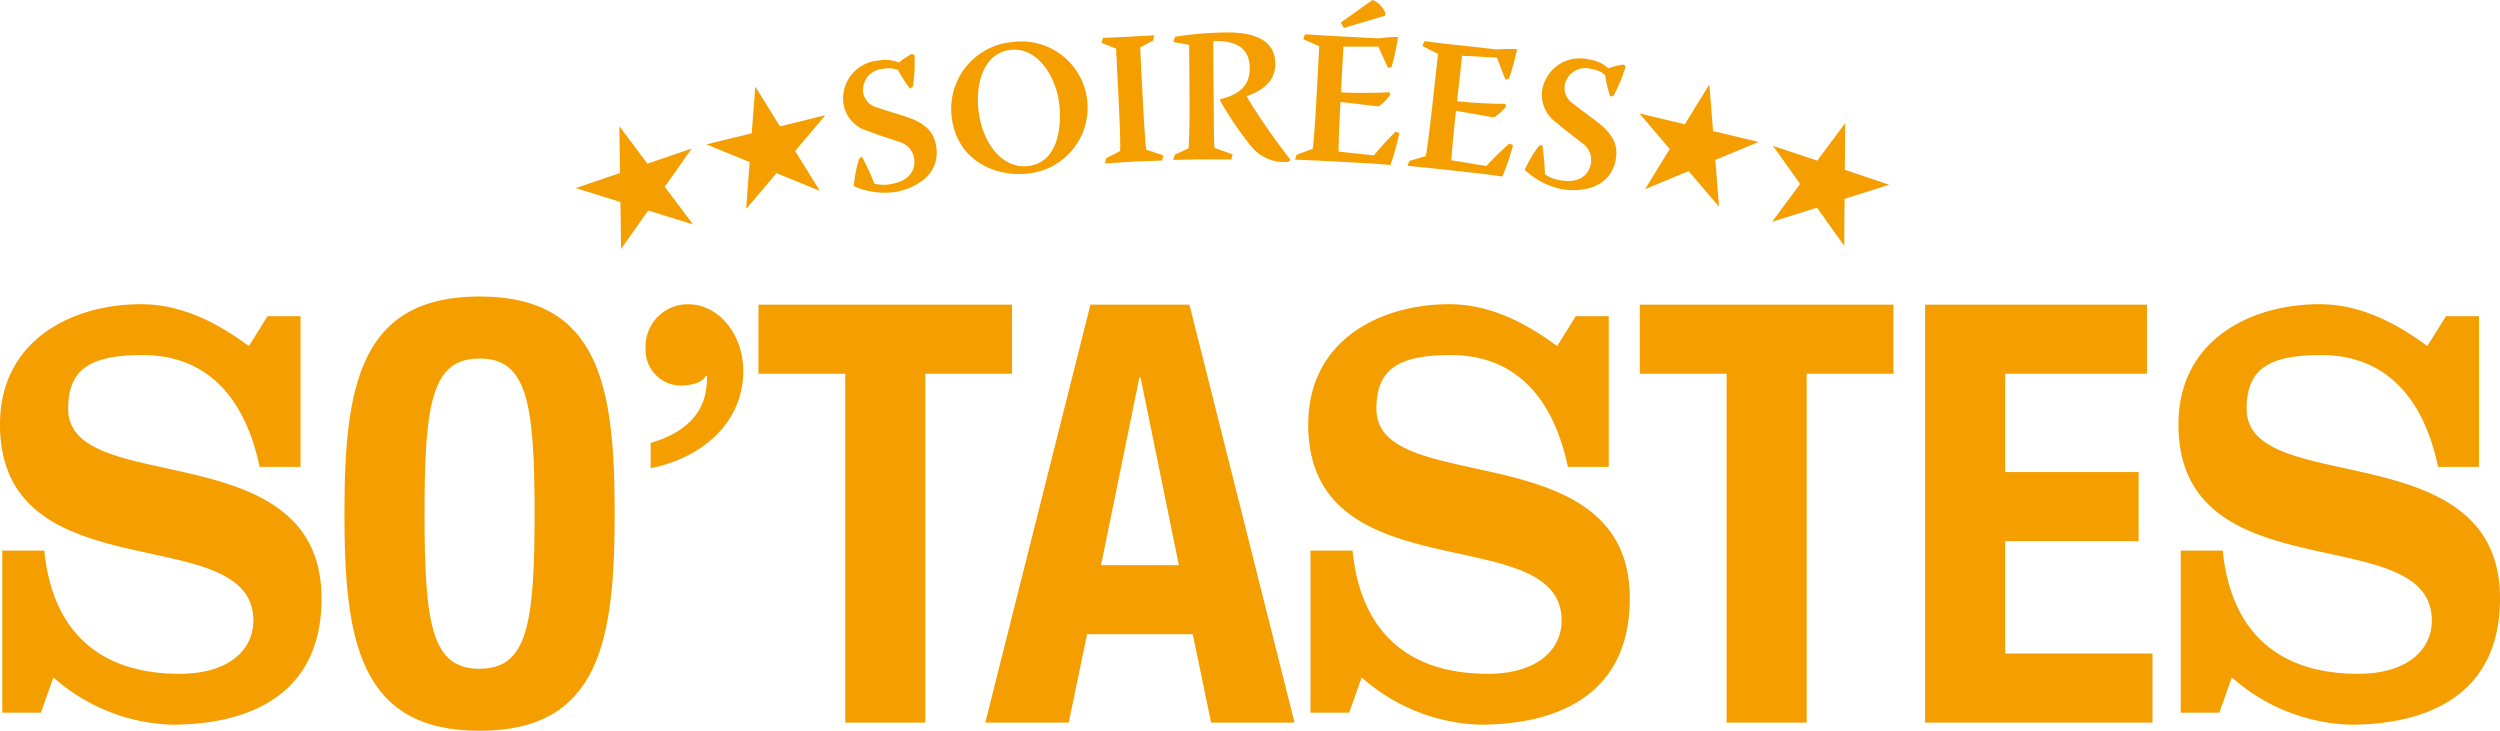 <svg xmlns="http://www.w3.org/2000/svg" width="234.157" height="68.445" viewBox="0 0 234.157 68.445"><g id="Groupe_12" data-name="Groupe 12" transform="translate(-60.416 -538.702)"><g id="Groupe_10" data-name="Groupe 10" transform="translate(114.344 538.702)"><path id="Trac&#xE9;_40" data-name="Trac&#xE9; 40" d="M180.088,564.633l-2.528,3.586,2.643,3.524-4.2-1.3-2.537,3.6-.061-4.4-4.183-1.3,4.14-1.412-.054-4.383,2.627,3.506Z" transform="translate(-169.223 -550.726)" fill="#f49e00"></path><path id="Trac&#xE9;_41" data-name="Trac&#xE9; 41" d="M205.049,557.749l-2.832,3.349,2.322,3.743-4.068-1.666-2.844,3.36.328-4.393-4.052-1.661,4.249-1.041.333-4.37,2.309,3.723Z" transform="translate(-181.67 -546.958)" fill="#f49e00"></path><path id="Trac&#xE9;_42" data-name="Trac&#xE9; 42" d="M223.054,549.513a3.211,3.211,0,0,1,1.9.194,6.474,6.474,0,0,1,1.215-.808l.248.083a15,15,0,0,1-.149,2.974l-.274.192a13.453,13.453,0,0,1-1.117-1.739,2.376,2.376,0,0,0-1.43-.113,1.974,1.974,0,0,0-1.834,2.236,1.756,1.756,0,0,0,1.307,1.381c.675.244,1.664.524,2.852.914,1.94.656,2.486,1.61,2.666,2.645.486,2.789-2.043,4.043-3.8,4.349a7.049,7.049,0,0,1-3.91-.548,12.218,12.218,0,0,1,.511-2.566l.256-.189a22.262,22.262,0,0,1,1.163,2.528,3.5,3.5,0,0,0,1.666.017c1.471-.274,2.272-1.173,2.049-2.454a1.937,1.937,0,0,0-1.454-1.5c-1.019-.347-1.858-.6-2.848-.987a3.169,3.169,0,0,1-2.308-2.562,3.565,3.565,0,0,1,3.256-4.038Z" transform="translate(-194.692 -543.845)" fill="#f49e00"></path><path id="Trac&#xE9;_43" data-name="Trac&#xE9; 43" d="M245.911,546.614a6.2,6.2,0,1,1,1.284,12.327c-2.9.3-6.558-1.25-6.988-5.395a6.273,6.273,0,0,1,5.687-6.93Zm-.157.732c-2.356.245-3.327,2.782-3.029,5.634.291,2.8,2.025,5.518,4.629,5.247,2.71-.282,3.189-3.411,2.946-5.749-.258-2.478-1.959-5.4-4.528-5.132Z" transform="translate(-205.007 -542.675)" fill="#f49e00"></path><path id="Trac&#xE9;_44" data-name="Trac&#xE9; 44" d="M268.713,545.613c.765-.038,1.53-.059,2.313-.1.837-.042,1.671-.1,2.49-.142l-.1.487-1.217.649.227,4.554c.149,2.97.293,4.818.34,5.029l1.6.527-.1.486c-.854.043-1.763.05-2.688.1s-1.831.127-2.684.169l.118-.487,1.3-.672c.059-.252,0-2.086-.144-5.039l-.227-4.553-1.364-.538Z" transform="translate(-219.335 -542.066)" fill="#f49e00"></path><path id="Trac&#xE9;_45" data-name="Trac&#xE9; 45" d="M282.311,545.237a33.523,33.523,0,0,1,4.768-.4c3.222-.026,4.6,1.049,4.617,2.936.015,1.8-1.509,2.63-2.681,3.03v.018c.4.743,1.7,2.711,2.524,3.843,1.116,1.54,1.368,1.823,1.566,2.089l-.159.2a4,4,0,0,1-3.447-1.362,33.22,33.22,0,0,1-2.991-4.391l.035-.108c1.652-.422,2.768-1.161,2.754-2.924-.017-2.065-1.536-2.587-3.42-2.518l.044,5.394c.02,2.439.013,3.792.073,4.609l1.7.595-.121.481c-.908.007-1.816,0-2.726,0s-1.8.033-2.706.04l.139-.481,1.295-.6c.03-.641.106-2.28.087-4.63l-.041-5.055-1.48-.273Z" transform="translate(-226.173 -541.798)" fill="#f49e00"></path><path id="Trac&#xE9;_46" data-name="Trac&#xE9; 46" d="M306.074,541.914c.818.044,1.636.105,2.453.149l4.411.234a16.458,16.458,0,0,1,1.791-.136l.05.074a26.1,26.1,0,0,1-.591,2.732l-.327.108c-.193-.4-.736-1.59-.909-2.01l-3.281,0-.228,4.285c1.564.083,3.367.054,4.529-.009l.078.218c-.064.193-.9,1.112-1.146,1.1s-2.852-.347-3.509-.4c-.057,1.084-.173,3.253-.175,4.644l3.315.355a28,28,0,0,1,2.026-2.23l.347.144a23.393,23.393,0,0,1-.836,2.987c-1.117-.114-2.113-.166-3.144-.221l-3.076-.164c-.853-.046-1.868-.082-2.721-.127l.167-.455,1.491-.545c.065-.211.216-2.039.375-5.044l.243-4.569-1.5-.666Zm3.357-1.105L312.4,538.7a2.112,2.112,0,0,1,1.2,1.239l-.03.23-3.859,1.15Z" transform="translate(-237.771 -538.702)" fill="#f49e00"></path><path id="Trac&#xE9;_47" data-name="Trac&#xE9; 47" d="M327.959,546.5c.814.09,1.626.2,2.44.286l4.389.482a16.3,16.3,0,0,1,1.8-.036l.046.077a26.252,26.252,0,0,1-.743,2.694l-.332.089c-.17-.413-.644-1.629-.793-2.057l-3.276-.18-.468,4.262c1.557.171,3.358.243,4.522.248l.065.222c-.074.189-.958,1.059-1.206,1.032s-2.825-.508-3.481-.6c-.118,1.079-.355,3.238-.436,4.627l3.289.54a27.973,27.973,0,0,1,2.149-2.11l.341.163a23.52,23.52,0,0,1-1,2.935c-1.109-.176-2.1-.285-3.126-.4l-3.061-.336c-.849-.093-1.86-.186-2.71-.28l.192-.446,1.519-.46c.077-.207.33-2.024.658-5.014l.5-4.548-1.46-.749Z" transform="translate(-248.477 -542.635)" fill="#f49e00"></path><path id="Trac&#xE9;_48" data-name="Trac&#xE9; 48" d="M354.662,549.893a3.216,3.216,0,0,1,1.723.815,6.518,6.518,0,0,1,1.415-.356l.208.162a15,15,0,0,1-1.134,2.752l-.322.09a13.509,13.509,0,0,1-.472-2.012,2.38,2.38,0,0,0-1.31-.583,1.975,1.975,0,0,0-2.475,1.5,1.754,1.754,0,0,0,.772,1.738c.555.455,1.394,1.049,2.384,1.813,1.61,1.265,1.807,2.347,1.631,3.383-.473,2.792-3.276,3.13-5.032,2.833a7.051,7.051,0,0,1-3.5-1.821,12.257,12.257,0,0,1,1.338-2.248l.3-.093a22.171,22.171,0,0,1,.254,2.771,3.49,3.49,0,0,0,1.565.572c1.477.232,2.533-.347,2.75-1.63a1.939,1.939,0,0,0-.87-1.9c-.843-.667-1.552-1.184-2.356-1.88a3.166,3.166,0,0,1-1.321-3.185,3.566,3.566,0,0,1,4.416-2.721Z" transform="translate(-259.668 -544.306)" fill="#f49e00"></path><path id="Trac&#xE9;_49" data-name="Trac&#xE9; 49" d="M381.385,560.044l-4.05,1.681.351,4.391-2.855-3.343-4.067,1.685,2.3-3.756-2.842-3.332,4.254,1.019,2.3-3.734.347,4.367Z" transform="translate(-270.602 -546.748)" fill="#f49e00"></path><path id="Trac&#xE9;_50" data-name="Trac&#xE9; 50" d="M406.276,567.737l-4.18,1.323-.033,4.4-2.552-3.578-4.2,1.325,2.62-3.541-2.541-3.568,4.149,1.385,2.613-3.519-.033,4.381Z" transform="translate(-283.256 -550.436)" fill="#f49e00"></path></g><g id="Groupe_11" data-name="Groupe 11" transform="translate(60.416 566.471)"><path id="Trac&#xE9;_51" data-name="Trac&#xE9; 51" d="M85.478,597.309h3.086v14.117H84.733c-1.277-6.106-4.63-10.475-10.962-10.475-4.948,0-6.971,1.344-6.971,5.042,0,8.4,23.732,2.129,23.732,17.757,0,8.907-6.6,11.82-14.048,11.82a17.558,17.558,0,0,1-11.068-4.425l-1.171,3.3H60.629V619.268h3.938c.743,7.506,5.108,11.539,12.664,11.539,4.683,0,6.917-2.3,6.917-4.985,0-9.579-23.732-2.353-23.732-18.374,0-7.9,6.757-11.259,13.2-11.259,4.044,0,7.45,1.961,10.111,3.921Z" transform="translate(-60.416 -595.465)" fill="#f49e00"></path><path id="Trac&#xE9;_52" data-name="Trac&#xE9; 52" d="M138.162,594.729c11.251,0,12.656,8.443,12.656,20.339s-1.406,20.338-12.656,20.338-12.656-8.443-12.656-20.339S126.912,594.729,138.162,594.729Zm0,34.866c4.427,0,5.155-4,5.155-14.528,0-10.471-.729-14.528-5.155-14.528s-5.155,4.057-5.155,14.528C133.006,625.592,133.735,629.6,138.162,629.6Z" transform="translate(-93.246 -594.729)" fill="#f49e00"></path><path id="Trac&#xE9;_53" data-name="Trac&#xE9; 53" d="M182.889,609.185c3.033-.9,5.374-2.689,5.268-6.274h-.106c-.32.672-1.49.9-2.448.9a3.35,3.35,0,0,1-3.193-3.473,3.969,3.969,0,0,1,3.938-4.146c3.086,0,5.215,3.023,5.215,6.218,0,5.155-4.257,8.29-8.674,9.13Z" transform="translate(-121.945 -595.465)" fill="#f49e00"></path><path id="Trac&#xE9;_54" data-name="Trac&#xE9; 54" d="M227.5,596.277v6.469h-8.125V635.42h-7.5V602.746h-8.125v-6.469Z" transform="translate(-132.709 -595.51)" fill="#f49e00"></path><path id="Trac&#xE9;_55" data-name="Trac&#xE9; 55" d="M256.467,596.277h9.271l9.844,39.143H267.77l-1.719-8.277h-9.9l-1.719,8.277h-7.813Zm.991,24.4h7.292l-3.594-17.6h-.1Z" transform="translate(-154.333 -595.51)" fill="#f49e00"></path><path id="Trac&#xE9;_56" data-name="Trac&#xE9; 56" d="M332.7,597.309h3.086v14.117h-3.829c-1.277-6.106-4.63-10.475-10.961-10.475-4.949,0-6.971,1.344-6.971,5.042,0,8.4,23.732,2.129,23.732,17.757,0,8.907-6.6,11.82-14.048,11.82a17.558,17.558,0,0,1-11.068-4.425l-1.17,3.3h-3.618V619.268h3.937c.743,7.506,5.108,11.539,12.664,11.539,4.683,0,6.918-2.3,6.918-4.985,0-9.579-23.732-2.353-23.732-18.374,0-7.9,6.758-11.259,13.2-11.259,4.044,0,7.45,1.961,10.111,3.921Z" transform="translate(-185.107 -595.465)" fill="#f49e00"></path><path id="Trac&#xE9;_57" data-name="Trac&#xE9; 57" d="M394.061,596.277v6.469h-8.125V635.42h-7.5V602.746H370.31v-6.469Z" transform="translate(-216.718 -595.51)" fill="#f49e00"></path><path id="Trac&#xE9;_58" data-name="Trac&#xE9; 58" d="M445,596.277v6.469H431.716v9.21h12.5v6.469h-12.5V628.95h13.8v6.469h-21.3V596.277Z" transform="translate(-243.907 -595.51)" fill="#f49e00"></path><path id="Trac&#xE9;_59" data-name="Trac&#xE9; 59" d="M497.158,597.309h3.086v14.117h-3.831c-1.277-6.106-4.63-10.475-10.962-10.475-4.949,0-6.971,1.344-6.971,5.042,0,8.4,23.732,2.129,23.732,17.757,0,8.907-6.6,11.82-14.048,11.82a17.558,17.558,0,0,1-11.068-4.425l-1.17,3.3h-3.618V619.268h3.937c.743,7.506,5.108,11.539,12.664,11.539,4.683,0,6.917-2.3,6.917-4.985,0-9.579-23.732-2.353-23.732-18.374,0-7.9,6.758-11.259,13.2-11.259,4.044,0,7.45,1.961,10.111,3.921Z" transform="translate(-268.055 -595.465)" fill="#f49e00"></path></g></g></svg>